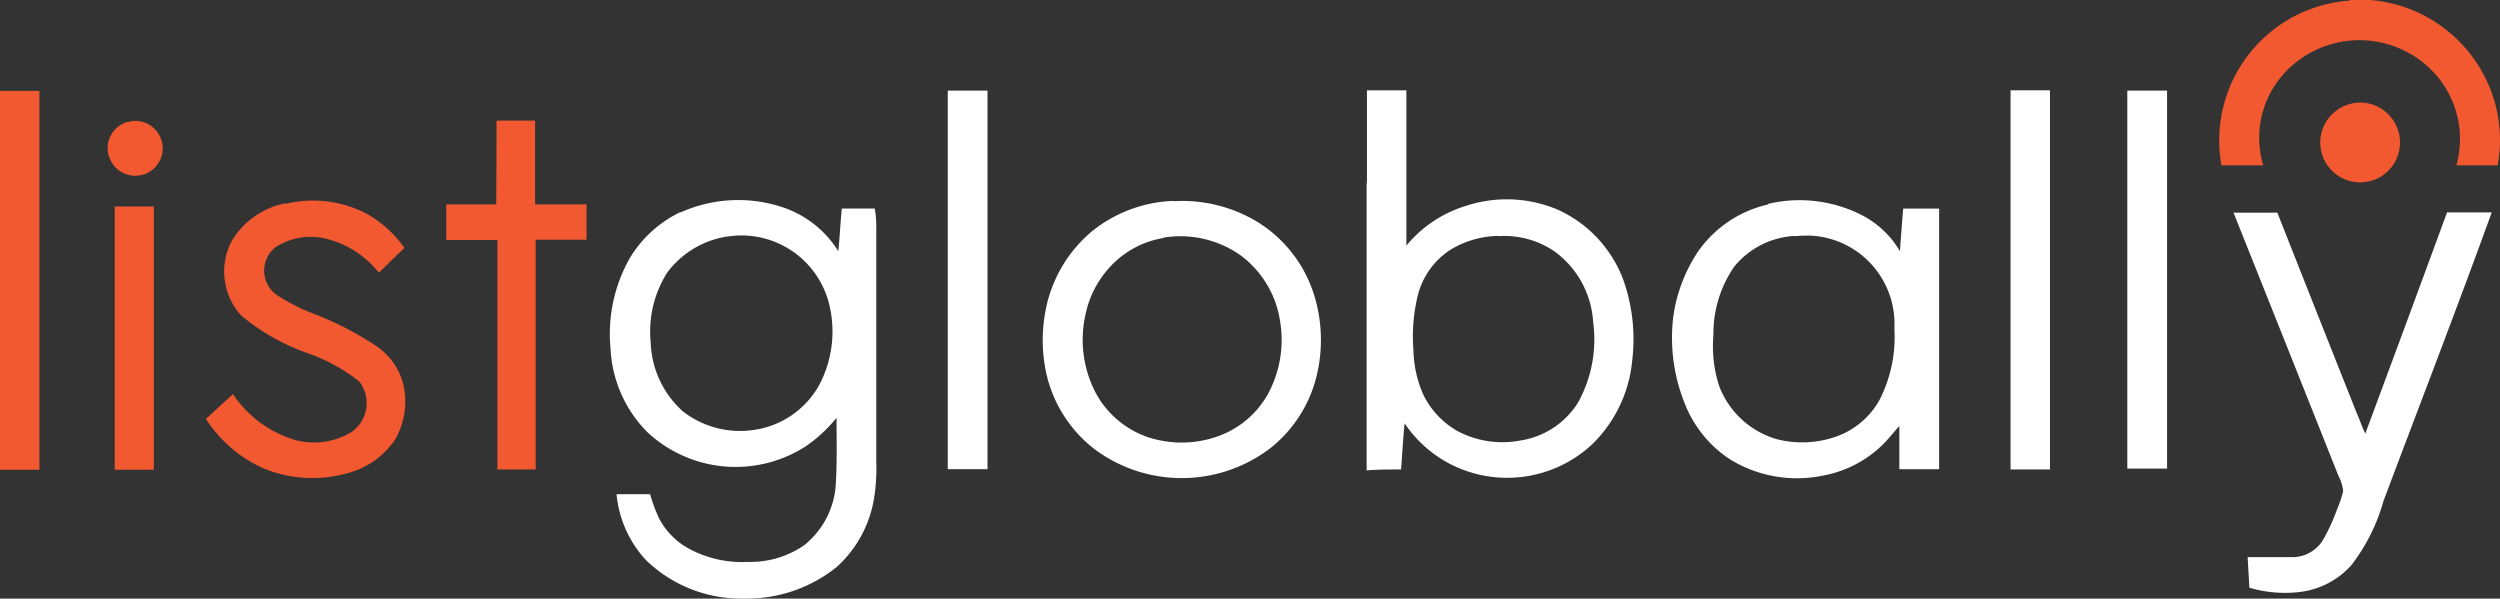 <svg id="Listglobally" xmlns="http://www.w3.org/2000/svg" width="313.227" height="75" viewBox="0 0 313.227 75">
  <rect x="0" y="0" width="313.227" height="75" fill="#333333" stroke="none"/>
  <path id="Tracé_425" d="M91.861,0H94.33a17.684,17.684,0,0,1,13.563,8.182,17.416,17.416,0,0,1,2.432,12.531h-5.16a13.453,13.453,0,0,0,.442-3.427,12.266,12.266,0,0,0-3.059-7.961A12.768,12.768,0,0,0,84.527,8.255a11.515,11.515,0,0,0-1.585,1.7,12,12,0,0,0-1.99,10.762H75.719A17.562,17.562,0,0,1,91.824.074V0Z" transform="translate(202.608 0)" fill="#f25930"/>
  <rect id="Rectangle_30" width="4.939" height="47.469" transform="translate(0 11.388)" fill="#f25930"/>
  <path id="Tracé_426" d="M83.007,3.57a4.825,4.825,0,0,1,3.538.7,4.995,4.995,0,1,1-6.892,1.548A5.086,5.086,0,0,1,83.007,3.57" transform="translate(211.831 9.366)" fill="#f25930"/>
  <path id="Tracé_427" d="M6.425,4.174a3.437,3.437,0,1,1-2.4,4.865.279.279,0,0,0-.074-.147,2.889,2.889,0,0,1-.184-.516A3.43,3.43,0,0,1,6.2,4.211h.221" transform="translate(9.828 11.047)" fill="#f25930"/>
  <path id="Tracé_428" d="M21.472,4.1H26.3V14.6h6.45v4.423H26.374V47.81H21.583V19.063H15.17V14.6h6.265c.037-3.5.037-6.966.037-10.5" transform="translate(40.739 11.01)" fill="#f25930"/>
  <path id="Tracé_429" d="M16.951,7.228A14.741,14.741,0,0,1,26.9,8.334a14.349,14.349,0,0,1,4.975,4.423c-1.106,1.032-2.138,2.064-3.206,3.1a12.136,12.136,0,0,0-6.523-4.238,8.153,8.153,0,0,0-6.413,1.032,3.754,3.754,0,0,0-.627,5.27h0a5.03,5.03,0,0,0,.627.627,24.067,24.067,0,0,0,4.644,2.4,39.622,39.622,0,0,1,7.961,4.091,8.188,8.188,0,0,1,3.354,4.644,9.564,9.564,0,0,1-.958,7.039,10.41,10.41,0,0,1-6.081,4.275,16.078,16.078,0,0,1-10.43-.627A16.614,16.614,0,0,1,7,34.169c1.142-1.032,2.248-2.064,3.391-3.1a14.254,14.254,0,0,0,7.924,5.786,9.14,9.14,0,0,0,6.929-1.032,4.427,4.427,0,0,0,1.106-6.155c-.074-.074-.111-.184-.221-.258a22.788,22.788,0,0,0-6.155-3.391,27.165,27.165,0,0,1-8.55-4.791,8.207,8.207,0,0,1-1.179-9.361,10.125,10.125,0,0,1,6.744-4.717" transform="translate(18.798 18.312)" fill="#f25930"/>
  <path id="Tracé_430" d="M3.89,7.02H8.829V40h-4.9V7.02Z" transform="translate(10.446 18.852)" fill="#f25930"/>
  <path id="Tracé_431" d="M32.22,3.08H37.2V50.512H32.22V3.117" transform="translate(86.526 8.271)" fill="#fff"/>
  <path id="Tracé_432" d="M62.9,21.313a11.957,11.957,0,0,0-5.934,1.732,9.6,9.6,0,0,0-4.128,5.86,21.652,21.652,0,0,0-.516,6.708A14.641,14.641,0,0,0,53.5,41.067a10.452,10.452,0,0,0,4.386,4.717,11.958,11.958,0,0,0,7.739,1.179,10.376,10.376,0,0,0,7.334-4.791,16.362,16.362,0,0,0,1.88-10.1,11.825,11.825,0,0,0-4.828-8.808A11.137,11.137,0,0,0,62.9,21.35M46.5,14.642V3.07h4.939V22.529a15.531,15.531,0,0,1,7.445-4.975,16.368,16.368,0,0,1,11.536.479,15.636,15.636,0,0,1,8.219,8.845,22.3,22.3,0,0,1,1.106,9.951,16.866,16.866,0,0,1-5.049,10.614A15.618,15.618,0,0,1,57.258,50.06a15.455,15.455,0,0,1-6.044-5.27c-.184,1.916-.295,3.87-.442,5.786-1.437,0-2.875,0-4.312.111V14.606" transform="translate(124.767 8.244)" fill="#fff"/>
  <rect id="Rectangle_31" width="4.939" height="47.506" transform="translate(251.902 11.314)" fill="#fff"/>
  <path id="Tracé_433" d="M72.32,3.08H77.3V50.438H72.32V3.117" transform="translate(194.213 8.271)" fill="#fff"/>
  <path id="Tracé_434" d="M35.426,11.367A11.6,11.6,0,0,0,27.908,15.9a13.855,13.855,0,0,0-2.064,8.7,12.152,12.152,0,0,0,4.017,8.661,11.663,11.663,0,0,0,9.029,2.322A11.121,11.121,0,0,0,47,29.9a14.325,14.325,0,0,0,1.179-10.172A11.323,11.323,0,0,0,35.5,11.367M29.6,8.345a17.625,17.625,0,0,1,12.715-.663,13.1,13.1,0,0,1,7.039,5.528c.184-1.769.258-3.575.442-5.344h4.128a13.581,13.581,0,0,1,.184,2.727V39.487a23.614,23.614,0,0,1-.258,4.57,14.765,14.765,0,0,1-4.717,8.735,17.972,17.972,0,0,1-11.388,3.943h-.405A17.11,17.11,0,0,1,25.218,51.87a14.088,14.088,0,0,1-3.649-8.219h4.2a20.649,20.649,0,0,0,1.106,2.985,9.141,9.141,0,0,0,3.685,3.8,13.976,13.976,0,0,0,7.482,1.7,11.831,11.831,0,0,0,7-2.064,10.589,10.589,0,0,0,4.017-8.071c.147-2.654.074-5.27.074-7.924a18.2,18.2,0,0,1-3.8,3.538,16.213,16.213,0,0,1-19.9-1.732,15.884,15.884,0,0,1-4.607-10.356,19.307,19.307,0,0,1,2.432-11.5,14.981,14.981,0,0,1,6.3-5.712" transform="translate(55.678 18.264)" fill="#fff"/>
  <path id="Tracé_435" d="M50.6,11.474a11.644,11.644,0,0,0-4.975,2.064A12.493,12.493,0,0,0,40.8,21.093a14.346,14.346,0,0,0,1.179,9.582A11.711,11.711,0,0,0,48.5,36.387a13.517,13.517,0,0,0,8.7,0,11.649,11.649,0,0,0,6.413-5.27,14.242,14.242,0,0,0,1.548-9.361,12.582,12.582,0,0,0-4.828-8.034,13.058,13.058,0,0,0-9.8-2.285h.037Zm1.216-4.607A18.191,18.191,0,0,1,62.5,9.557a16.543,16.543,0,0,1,6.892,8.882,19.025,19.025,0,0,1,.184,11.02,16.519,16.519,0,0,1-5.676,8.4,18.3,18.3,0,0,1-21.818.184,16.551,16.551,0,0,1-6.192-9.619,19.548,19.548,0,0,1-.111-7.739,17.054,17.054,0,0,1,5.9-10.1A17.219,17.219,0,0,1,51.815,6.83" transform="translate(95.198 18.342)" fill="#fff"/>
  <path id="Tracé_436" d="M72.239,11.28a10.537,10.537,0,0,0-7.592,3.833,14.727,14.727,0,0,0-2.617,8.55,16.281,16.281,0,0,0,.7,6.376A10.973,10.973,0,0,0,70.1,36.784a12.912,12.912,0,0,0,7-.258,10.065,10.065,0,0,0,5.712-4.644A17.308,17.308,0,0,0,84.7,22.89a11.064,11.064,0,0,0-10.5-11.646,18.631,18.631,0,0,0-2.027.074h.074ZM68.885,7.263A17.222,17.222,0,0,1,80.531,8.627,11.868,11.868,0,0,1,85.4,13.2c.111-1.769.258-3.538.405-5.344h4.5V40.506H85.322V35.088c-.737.811-1.4,1.7-2.211,2.469a14.465,14.465,0,0,1-7.592,3.8A16.021,16.021,0,0,1,64.131,39.29a14.782,14.782,0,0,1-5.676-6.966,21.96,21.96,0,0,1-1.474-10.762,19.414,19.414,0,0,1,3.1-8.292,14.646,14.646,0,0,1,8.808-5.934" transform="translate(152.648 18.277)" fill="#fff"/>
  <path id="Tracé_437" d="M75.93,7.257h5.491q4.975,12.6,9.988,25.209c.369.811.627,1.658,1.032,2.469Q97.582,21.114,102.686,7.22h5.6c-4.386,12.088-9.029,24.1-13.563,36.154a23.529,23.529,0,0,1-4.017,8.034A10.283,10.283,0,0,1,84.075,54.8a15.787,15.787,0,0,1-6.155-.553c-.074-1.29-.147-2.543-.221-3.833h5.749a4.485,4.485,0,0,0,3.685-2.138A24.085,24.085,0,0,0,88.9,44.443a14.3,14.3,0,0,0,.774-2.322,5.594,5.594,0,0,0-.59-1.88Q82.509,23.712,75.93,7.257" transform="translate(203.908 19.389)" fill="#fff"/>
</svg>
